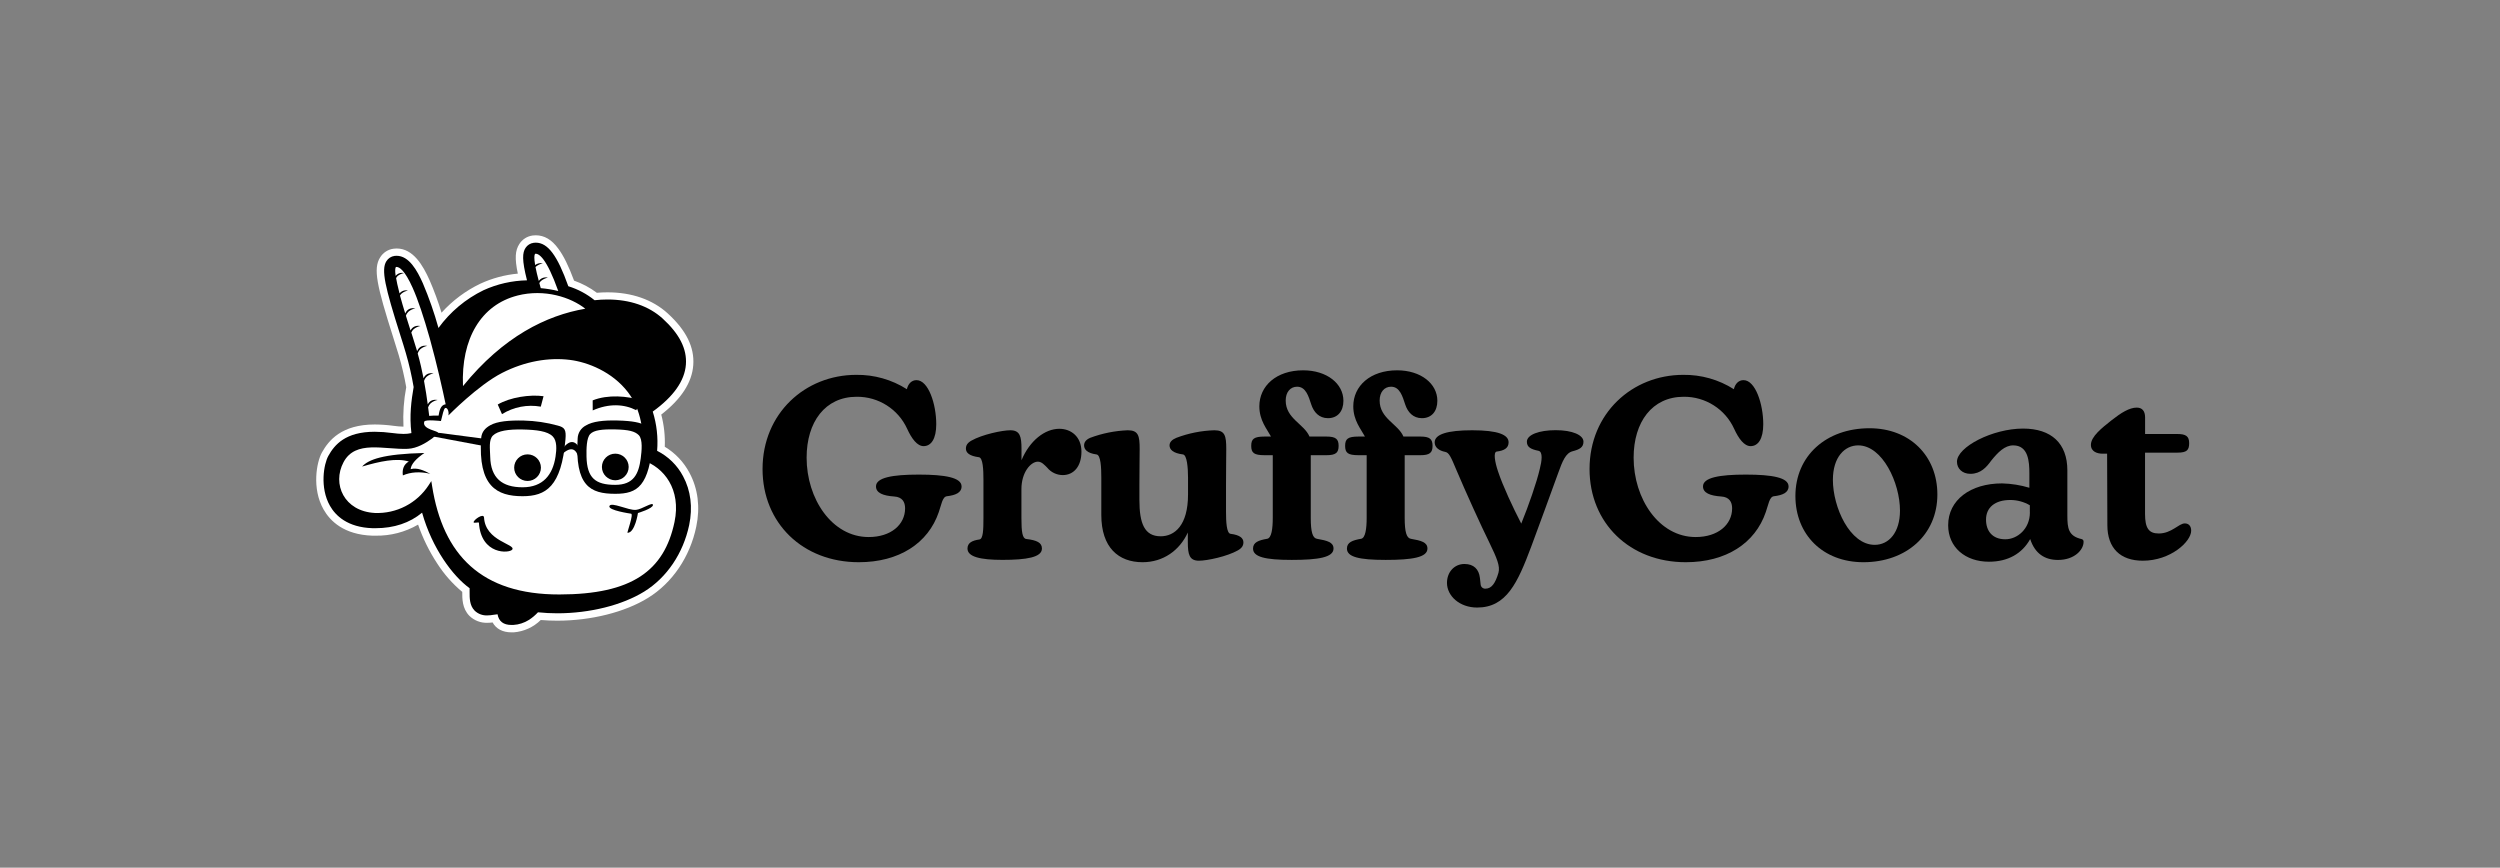 <?xml version="1.0" encoding="UTF-8"?>
<svg xmlns="http://www.w3.org/2000/svg" width="340" height="118" viewBox="0 0 340 118" fill="none">
  <rect x="0" y="0" width="340" height="118" fill="#808080" stroke="none"/>
  <g clip-path="url(#clip0_75_4521)">
    <path d="M130.774 66.153C130.774 67.01 129.948 67.351 128.776 67.489C128.156 67.556 128.02 68.687 127.675 69.647C126.228 73.892 122.267 76.461 116.793 76.461C109.183 76.461 103.707 71.153 103.707 63.789C103.707 56.221 109.503 50.98 116.448 50.98C118.886 50.947 121.281 51.626 123.335 52.932C123.507 52.181 123.991 51.699 124.643 51.699C126.264 51.699 127.33 54.957 127.33 57.694C127.33 59.679 126.642 60.674 125.608 60.674C124.747 60.674 123.991 59.672 123.371 58.311C122.152 55.64 119.465 53.934 116.516 53.96C112.212 53.96 109.7 57.386 109.7 62.248C109.7 67.832 113.142 73.038 118.137 73.038C121.161 73.038 123.093 71.358 123.093 69.133C123.093 68.276 122.715 67.591 121.614 67.524C120.102 67.421 119.135 67.043 119.135 66.153C119.135 64.955 121.34 64.544 124.953 64.544C128.567 64.544 130.774 64.955 130.774 66.153Z" fill="black"></path>
    <path d="M147.077 61.426C147.077 63.413 146.043 64.612 144.529 64.612C143.713 64.606 142.942 64.239 142.427 63.609C142.049 63.233 141.671 62.787 141.152 62.787C140.189 62.787 138.914 64.226 138.914 66.519V70.459C138.914 72.376 139.053 73.233 139.569 73.301C141.016 73.471 141.704 73.802 141.704 74.602C141.704 75.802 139.602 76.143 136.331 76.143C133.335 76.143 131.578 75.732 131.578 74.602C131.578 73.814 132.234 73.506 133.199 73.368C133.715 73.301 133.748 72 133.748 70.459V65.228C133.748 63.892 133.68 62.248 133.128 62.181C131.82 62.01 131.364 61.564 131.364 61.015C131.364 60.571 131.571 60.228 132.12 59.92C133.567 59.098 136.288 58.516 137.412 58.516C138.723 58.516 138.924 59.371 138.924 61.05V62.592C140.038 59.92 142.105 58.316 144.068 58.316C145.685 58.316 147.077 59.406 147.077 61.426Z" fill="black"></path>
    <path d="M169.104 73.757C169.104 74.201 168.897 74.544 168.348 74.852C166.902 75.674 164.182 76.256 163.056 76.256C161.746 76.256 161.544 75.401 161.544 73.722V72.421C160.433 74.857 158.187 76.461 155.393 76.461C152.117 76.461 149.778 74.476 149.778 70.023V64.955C149.778 63.619 149.71 61.872 149.125 61.804C147.85 61.632 147.437 61.118 147.437 60.571C147.437 60.125 147.713 59.783 148.264 59.544C149.902 58.931 151.628 58.584 153.377 58.516C154.821 58.516 154.995 59.268 154.995 61.05C154.995 62.248 154.959 63.825 154.959 65.912V68.002C154.959 71.188 155.647 72.935 157.852 72.935C159.747 72.935 161.572 71.461 161.572 67.248V64.955C161.572 63.619 161.433 61.872 160.884 61.804C159.505 61.632 159.057 61.118 159.057 60.571C159.057 60.125 159.402 59.782 159.987 59.544C161.639 58.917 163.385 58.57 165.153 58.516C166.599 58.516 166.771 59.268 166.771 61.05C166.771 62.248 166.738 63.962 166.738 66.063V69.591C166.738 70.927 166.806 72.536 167.358 72.599C168.656 72.762 169.104 73.208 169.104 73.757Z" fill="black"></path>
    <path d="M174.855 54.474C174.855 56.94 177.375 57.659 178.09 59.371H180.399C181.674 59.371 182.052 59.714 182.052 60.639C182.052 61.564 181.674 61.907 180.399 61.907H178.264V70.429C178.264 72.348 178.516 73.168 179.091 73.273C180.537 73.524 181.359 73.752 181.359 74.606C181.359 75.807 179.292 76.148 175.676 76.148C172.06 76.148 170.412 75.742 170.412 74.606C170.412 73.752 171.168 73.476 172.34 73.273C172.927 73.168 173.096 71.902 173.096 70.429V61.907H171.994C170.548 61.907 170.167 61.599 170.167 60.639C170.167 59.679 170.548 59.371 171.994 59.371H172.854C172.304 58.343 171.271 57.18 171.271 55.261C171.271 52.489 173.577 50.363 177.229 50.363C180.464 50.363 182.705 52.18 182.705 54.509C182.705 55.947 181.911 56.872 180.603 56.872C179.398 56.872 178.675 56.05 178.335 55.023C177.957 53.857 177.579 52.592 176.407 52.592C175.475 52.592 174.855 53.343 174.855 54.474Z" fill="black"></path>
    <path d="M187.631 54.474C187.631 56.94 190.151 57.659 190.866 59.371H193.175C194.447 59.371 194.828 59.714 194.828 60.639C194.828 61.564 194.447 61.907 193.175 61.907H191.038V70.429C191.038 72.348 191.29 73.168 191.864 73.273C193.311 73.524 194.132 73.752 194.132 74.606C194.132 75.807 192.066 76.148 188.452 76.148C184.801 76.148 183.183 75.737 183.183 74.606C183.183 73.752 183.939 73.476 185.111 73.273C185.695 73.168 185.867 71.902 185.867 70.429V61.907H184.763C183.316 61.907 182.938 61.599 182.938 60.639C182.938 59.679 183.316 59.371 184.763 59.371H185.632C185.08 58.343 184.047 57.18 184.047 55.261C184.047 52.489 186.356 50.363 190.007 50.363C193.243 50.363 195.481 52.18 195.481 54.509C195.481 55.947 194.689 56.872 193.381 56.872C192.174 56.872 191.454 56.05 191.113 55.023C190.733 53.857 190.357 52.592 189.186 52.592C188.251 52.592 187.631 53.343 187.631 54.474Z" fill="black"></path>
    <path d="M215.351 60.07C215.351 60.857 214.799 61.13 213.869 61.371C212.939 61.611 212.493 62.707 211.906 64.351C210.495 68.221 209.668 70.516 208.257 74.316C206.397 79.271 204.883 82.627 200.889 82.627C198.512 82.627 196.789 81.053 196.789 79.271C196.789 77.797 197.797 76.702 199.165 76.702C200.44 76.702 201.128 77.421 201.267 78.587L201.37 79.511C201.404 79.839 201.694 80.081 202.025 80.058C202.852 80.058 203.366 79.338 203.789 77.9C204.041 77.01 203.582 75.915 202.552 73.79C201.415 71.496 199.276 66.772 198.074 63.927C197.318 62.113 197.066 61.564 196.562 61.461C195.7 61.291 195.115 60.845 195.115 60.16C195.115 59.063 196.836 58.516 200.211 58.516C203.759 58.516 205.17 59.133 205.17 60.16C205.17 60.947 204.55 61.291 203.552 61.413C203.071 61.484 203.3 62.819 203.724 64.085C204.379 66.073 205.755 69.017 206.891 71.21C207.899 68.744 208.993 65.591 209.411 63.777C209.686 62.714 209.86 61.449 209.24 61.311C208.232 61.105 207.655 60.832 207.655 60.078C207.655 59.12 209.308 58.504 211.581 58.504C213.854 58.504 215.351 59.165 215.351 60.07Z" fill="black"></path>
    <path d="M243.245 66.153C243.245 67.01 242.419 67.351 241.249 67.489C240.629 67.556 240.493 68.687 240.146 69.647C238.699 73.892 234.74 76.461 229.264 76.461C221.654 76.461 216.178 71.153 216.178 63.789C216.178 56.221 221.974 50.98 228.919 50.98C231.357 50.947 233.752 51.626 235.806 52.932C235.98 52.181 236.461 51.699 237.117 51.699C238.734 51.699 239.803 54.957 239.803 57.694C239.803 59.679 239.112 60.674 238.079 60.674C237.22 60.674 236.461 59.672 235.841 58.311C234.624 55.641 231.938 53.935 228.989 53.96C224.693 53.96 222.173 57.386 222.173 62.248C222.173 67.832 225.615 73.038 230.61 73.038C233.634 73.038 235.569 71.358 235.569 69.133C235.569 68.276 235.189 67.591 234.087 67.524C232.575 67.421 231.608 67.043 231.608 66.153C231.608 64.955 233.813 64.544 237.429 64.544C241.045 64.544 243.245 64.955 243.245 66.153Z" fill="black"></path>
    <path d="M244.175 67.454C244.175 62.01 248.343 58.241 254.255 58.241C259.731 58.241 263.483 62 263.483 67.248C263.483 72.762 259.214 76.461 253.428 76.461C247.894 76.461 244.175 72.694 244.175 67.454ZM258.398 69.441C258.398 65.682 256.021 60.571 252.715 60.571C250.891 60.571 249.273 62.145 249.273 65.263C249.273 68.995 251.579 74.098 254.953 74.098C256.883 74.105 258.398 72.421 258.398 69.441Z" fill="black"></path>
    <path d="M283.366 73.687C283.366 74.784 282.127 76.153 279.886 76.153C278.097 76.153 276.754 75.298 276.106 73.311C275.005 75.298 273.082 76.394 270.494 76.394C267.291 76.394 264.95 74.441 264.95 71.429C264.95 68.002 267.974 65.742 272.283 65.742C273.542 65.773 274.791 65.973 275.995 66.336V64.406C275.995 62.762 275.859 60.571 273.793 60.571C272.656 60.571 271.727 61.496 270.797 62.659C270.177 63.516 269.385 64.441 267.972 64.441C266.87 64.441 266.147 63.722 266.147 62.797C266.147 60.777 271.003 58.286 275.136 58.286C278.992 58.286 281.161 60.306 281.161 63.972V70.095C281.161 71.85 281.3 72.902 283.089 73.313C283.266 73.345 283.388 73.509 283.366 73.687ZM276.058 69.677V68.717C275.253 68.248 274.338 67.999 273.405 67.998C271.306 67.998 270.099 69.025 270.099 70.669C270.099 72.21 270.96 73.341 272.717 73.341C274.337 73.353 276.066 71.942 276.066 69.682L276.058 69.677Z" fill="black"></path>
    <path d="M298 72.18C298 73.654 295.21 76.256 291.423 76.256C288.358 76.256 286.602 74.544 286.602 71.429L286.567 61.702H285.947C285.226 61.702 284.364 61.426 284.364 60.501C284.364 59.371 285.844 58.208 287.187 57.145C288.462 56.143 289.598 55.434 290.596 55.434C291.32 55.434 291.733 55.877 291.733 56.769V59.025H296.14C297.277 59.025 297.725 59.333 297.725 60.258C297.725 61.183 297.451 61.559 296.14 61.559H291.725V69.882C291.725 71.835 292.242 72.554 293.585 72.554C295.349 72.554 296.307 71.183 297.133 71.183C297.69 71.188 298 71.564 298 72.18Z" fill="black"></path>
    <path d="M69.556 85.499C68.412 85.499 67.626 84.998 67.288 84.095L67.195 84.113C66.892 84.168 66.585 84.198 66.277 84.201C65.505 84.234 64.753 83.95 64.198 83.413C63.337 82.549 63.349 81.363 63.359 80.496C63.359 80.419 63.359 80.336 63.359 80.246C60.295 77.945 58.148 73.769 57.125 70.564C55.462 71.727 53.388 72.336 51.077 72.336C50.933 72.336 50.789 72.336 50.648 72.336C47.007 72.223 45.268 70.481 44.441 69.043C42.909 66.336 43.542 62.967 44.222 61.759C45.147 60.11 46.742 58.221 50.973 58.221C51.805 58.226 52.635 58.286 53.458 58.398C53.934 58.467 54.414 58.506 54.895 58.514C55.063 58.514 55.231 58.506 55.398 58.489C55.248 56.536 55.363 54.572 55.741 52.649C55.483 51.144 55.139 49.654 54.711 48.188C54.514 47.521 54.247 46.684 53.955 45.792L53.937 45.742C51.805 38.942 51.271 36.611 52.125 35.258C52.447 34.745 52.982 34.402 53.584 34.321C53.699 34.305 53.814 34.297 53.929 34.296C55.907 34.296 57.122 36.446 57.961 38.318C58.693 40.015 59.319 41.755 59.836 43.529C61.384 41.625 63.334 40.085 65.549 39.018C67.279 38.223 69.143 37.76 71.045 37.652C70.511 35.396 70.524 34.256 71.045 33.436C71.373 32.931 71.91 32.598 72.509 32.526C72.625 32.509 72.742 32.501 72.86 32.501C74.725 32.501 76.136 34.256 77.701 38.551C78.912 38.948 80.046 39.55 81.052 40.331C81.594 40.278 82.131 40.251 82.652 40.251C85.823 40.251 88.529 41.191 90.482 42.967C92.896 45.163 93.985 47.343 93.814 49.629C93.642 51.915 92.14 54.118 89.368 56.181C89.824 57.755 90.005 59.395 89.905 61.03C91.371 61.841 92.567 63.06 93.345 64.539C94.441 66.584 94.741 68.993 94.214 71.504C93.38 75.481 91.072 78.895 87.881 80.87C84.812 82.767 80.291 83.9 75.785 83.9C74.966 83.9 74.15 83.862 73.349 83.79C72.809 84.328 71.61 85.383 69.82 85.486L69.556 85.499Z" fill="white"></path>
    <path d="M72.859 33.002C74.495 33.002 75.798 34.734 77.31 38.947C78.611 39.349 79.822 39.994 80.878 40.85C81.464 40.785 82.053 40.753 82.642 40.752C85.684 40.752 88.272 41.647 90.132 43.336C92.425 45.421 93.46 47.469 93.302 49.602C93.133 51.815 91.618 53.962 88.791 55.998C89.331 57.718 89.533 59.526 89.386 61.323C90.896 62.08 92.13 63.289 92.914 64.779C93.952 66.719 94.237 69.01 93.733 71.406C92.926 75.251 90.709 78.546 87.627 80.449C84.635 82.301 80.213 83.403 75.8 83.403C74.922 83.405 74.045 83.361 73.172 83.271C72.494 83.975 71.408 84.897 69.81 84.99H69.558C68.475 84.99 67.842 84.489 67.673 83.539C67.486 83.552 67.3 83.577 67.116 83.612C66.844 83.662 66.567 83.689 66.29 83.692C65.653 83.723 65.031 83.493 64.569 83.055C63.855 82.338 63.868 81.316 63.876 80.494C63.876 80.331 63.876 80.145 63.876 79.993C61.593 78.361 58.778 74.579 57.414 69.717C55.743 71.12 53.584 71.85 51.089 71.85C50.95 71.85 50.812 71.85 50.676 71.85C47.256 71.742 45.636 70.135 44.88 68.807C43.464 66.316 44.051 63.105 44.663 62.015C45.52 60.489 47.014 58.734 50.963 58.734C51.772 58.74 52.581 58.797 53.382 58.907C53.883 58.98 54.388 59.02 54.894 59.028C55.254 59.032 55.612 58.995 55.963 58.917C55.67 56.551 55.963 54.466 56.265 52.652C56.002 51.096 55.648 49.556 55.207 48.04C55.005 47.353 54.733 46.494 54.451 45.584C52.374 39.068 51.82 36.699 52.551 35.534C52.794 35.142 53.201 34.879 53.66 34.817C53.751 34.804 53.844 34.797 53.937 34.797C55.625 34.797 56.731 36.787 57.508 38.521C58.35 40.504 59.06 42.54 59.632 44.617C61.221 42.43 63.328 40.667 65.766 39.484C67.623 38.635 69.636 38.177 71.68 38.138C70.962 35.321 71.058 34.378 71.481 33.722C71.725 33.339 72.126 33.084 72.577 33.023C72.671 33.01 72.765 33.003 72.859 33.002ZM72.859 32C72.719 32 72.58 32.01 72.441 32.028C71.698 32.127 71.037 32.548 70.634 33.178C70.06 34.06 69.987 35.145 70.425 37.213C68.662 37.375 66.94 37.837 65.335 38.579C63.331 39.539 61.535 40.88 60.05 42.526C59.592 41.027 59.051 39.554 58.427 38.115C57.528 36.11 56.207 33.794 53.937 33.794C53.797 33.794 53.658 33.805 53.521 33.825C52.765 33.924 52.095 34.359 51.699 35.008C50.729 36.534 51.235 38.822 53.483 45.905C53.77 46.815 54.042 47.659 54.239 48.338C54.656 49.76 54.993 51.203 55.247 52.662C54.911 54.428 54.785 56.227 54.872 58.023C54.422 58.013 53.973 57.976 53.528 57.912C52.683 57.797 51.831 57.735 50.978 57.729C46.442 57.729 44.703 59.895 43.789 61.524C43.06 62.819 42.377 66.431 44.008 69.293C44.887 70.847 46.755 72.717 50.643 72.852C50.792 72.852 50.94 72.852 51.089 72.852C53.115 72.885 55.111 72.365 56.86 71.348C57.504 73.206 58.374 74.978 59.453 76.624C60.386 78.08 61.536 79.386 62.865 80.496C62.865 81.403 62.845 82.752 63.85 83.767C64.501 84.396 65.381 84.733 66.287 84.702C66.524 84.7 66.761 84.684 66.995 84.652C67.464 85.519 68.359 86 69.556 86H69.861C71.249 85.893 72.555 85.297 73.542 84.321C74.283 84.383 75.039 84.413 75.793 84.413C80.387 84.413 85.006 83.253 88.141 81.308C91.45 79.261 93.841 75.729 94.693 71.619C95.245 68.99 94.927 66.464 93.775 64.316C93.001 62.846 91.837 61.615 90.409 60.757C90.469 59.283 90.307 57.808 89.93 56.381C92.641 54.286 94.106 52.033 94.282 49.674C94.469 47.223 93.324 44.912 90.789 42.604C88.74 40.742 85.916 39.757 82.619 39.757C82.148 39.757 81.662 39.777 81.173 39.819C80.23 39.115 79.185 38.558 78.073 38.165C77.33 36.16 76.642 34.767 75.919 33.804C75.034 32.589 74.026 32 72.859 32Z" fill="white"></path>
    <path d="M65.829 70.392C65.791 69.72 64.413 70.685 64.41 71.023C64.41 71.206 65.123 70.963 65.133 71.096C65.408 75.51 69.319 75.264 69.669 74.738C70.161 74.001 66.015 73.617 65.829 70.392Z" fill="black"></path>
    <path d="M73.548 55.304C71.722 54.981 69.842 55.344 68.271 56.323L67.693 55.015C69.353 54.029 72.096 53.623 73.923 53.885L73.548 55.304Z" fill="black"></path>
    <path d="M86.528 55.786C84.889 54.952 82.823 54.832 80.61 55.819L80.604 54.452C82.665 53.622 85.353 53.843 87.227 54.463L86.528 55.786Z" fill="black"></path>
    <path d="M66.038 60.704L58.586 59.301L58.851 58.757L66.187 59.714L66.038 60.704Z" fill="black"></path>
    <path d="M78.769 62.599C78.394 60.734 77.484 60.667 76.131 62.08L76.35 61.241C77.413 59.719 78.238 59.825 78.895 61.073L78.769 62.599Z" fill="black"></path>
    <path d="M71.242 57.196C69.226 57.15 67.608 57.298 66.663 57.84C66.038 58.193 65.496 58.699 65.436 59.617C65.007 66.133 67.562 67.484 71.07 67.484C74.233 67.484 76.362 66.195 76.904 59.732C77.013 58.441 76.801 58.123 75.853 57.877C74.35 57.463 72.801 57.234 71.242 57.196ZM75.551 62.115C75.173 64.566 73.855 66.271 71.07 66.271C68.286 66.271 66.733 65.017 66.668 62.108C66.645 61.05 66.446 59.815 67.036 59.236C67.709 58.576 69.173 58.371 71.068 58.411C72.963 58.451 74.482 58.637 75.175 59.356C75.76 59.947 75.707 61.103 75.551 62.115Z" fill="black"></path>
    <path d="M83.983 57.188C82.045 57.14 80.604 57.316 79.699 57.855C79.029 58.192 78.594 58.863 78.562 59.609C78.149 66.125 80.294 67.158 83.678 67.158C86.727 67.158 88.287 66.115 88.789 59.977C88.879 58.87 88.537 58.268 87.763 57.85C87.045 57.469 86.092 57.241 83.983 57.188ZM87.141 62.326C86.863 64.474 86.17 65.94 83.668 65.94C80.982 65.94 79.828 65.015 79.765 62.098C79.742 61.04 79.765 59.556 80.269 59.03C80.773 58.504 81.846 58.361 83.676 58.401C85.505 58.441 86.347 58.652 86.874 59.181C87.436 59.759 87.269 61.323 87.141 62.326Z" fill="black"></path>
    <path d="M71.747 65.412C72.751 65.412 73.566 64.602 73.566 63.603C73.566 62.603 72.751 61.793 71.747 61.793C70.742 61.793 69.927 62.603 69.927 63.603C69.927 64.602 70.742 65.412 71.747 65.412Z" fill="black"></path>
    <path d="M83.68 65.317C84.685 65.317 85.499 64.507 85.499 63.508C85.499 62.508 84.685 61.698 83.68 61.698C82.675 61.698 81.86 62.508 81.86 63.508C81.86 64.507 82.675 65.317 83.68 65.317Z" fill="black"></path>
    <path d="M92.896 64.767C92.111 63.278 90.877 62.07 89.368 61.311C89.517 59.511 89.315 57.699 88.773 55.975C91.598 53.94 93.115 51.792 93.282 49.581C93.443 47.456 92.405 45.408 90.112 43.316C88.254 41.627 85.664 40.732 82.625 40.732C82.035 40.732 81.446 40.765 80.861 40.83C79.803 39.975 78.591 39.33 77.29 38.927C75.795 34.722 74.5 33.002 72.86 33.002C72.765 33.003 72.671 33.01 72.577 33.023C72.127 33.08 71.724 33.331 71.476 33.709C71.053 34.361 70.957 35.308 71.673 38.125C69.629 38.165 67.616 38.623 65.758 39.471C63.323 40.656 61.219 42.419 59.632 44.604C59.058 42.531 58.347 40.497 57.505 38.516C56.731 36.777 55.625 34.787 53.937 34.787C53.843 34.787 53.75 34.792 53.657 34.804C53.199 34.867 52.793 35.13 52.551 35.521C51.807 36.687 52.372 39.055 54.443 45.579C54.731 46.491 55.005 47.351 55.199 48.035C55.641 49.547 55.993 51.084 56.255 52.637C55.943 54.441 55.66 56.526 55.953 58.902C55.602 58.98 55.244 59.017 54.884 59.013C54.378 59.005 53.873 58.965 53.372 58.892C52.571 58.782 51.764 58.725 50.956 58.719C46.994 58.719 45.502 60.474 44.656 62C44.043 63.09 43.459 66.301 44.875 68.792C45.631 70.12 47.249 71.727 50.671 71.835H51.084C53.589 71.835 55.741 71.11 57.404 69.722C58.77 74.576 61.585 78.356 63.868 79.998C63.868 80.153 63.868 80.338 63.868 80.499C63.868 81.318 63.848 82.341 64.561 83.058C65.022 83.495 65.643 83.725 66.28 83.694C66.558 83.692 66.835 83.665 67.109 83.614C67.293 83.579 67.479 83.555 67.666 83.541C67.835 84.506 68.467 84.993 69.551 84.993H69.803C71.408 84.9 72.489 83.99 73.165 83.273C74.038 83.364 74.917 83.409 75.795 83.409C80.208 83.409 84.628 82.303 87.619 80.451C90.694 78.549 92.911 75.253 93.728 71.409C94.227 68.998 93.945 66.707 92.896 64.767ZM76.088 80.847C65.484 80.872 60.244 75.494 58.763 66.085L58.659 65.426L58.297 65.985C56.701 68.444 53.917 69.882 50.976 69.764C46.8 69.536 45.137 65.835 46.722 62.857C48.345 59.802 52.233 61.168 55.454 61.04C56.714 60.987 57.941 60.241 58.788 59.619C59.072 59.408 59.326 59.16 59.544 58.882C59.762 58.604 57.369 58.439 57.697 57.351C57.803 57.002 59.965 57.261 59.965 57.261L60.018 57.065C60.184 56.456 60.33 55.596 60.547 55.494C60.764 55.391 61.094 55.812 60.99 56.496C60.99 56.496 65.022 52.383 68.286 50.717C71.411 49.12 74.639 48.589 77.504 48.945C79.923 49.246 83.27 50.556 85.404 53.343C87.168 55.659 87.748 58.87 87.241 62.313L87.211 62.524L87.415 62.592C90.303 63.544 92.667 66.549 91.732 70.998C90.333 77.634 85.931 80.837 76.088 80.847ZM53.866 36.306H53.932C54.302 36.306 55.036 36.717 56.114 39.128C56.85 40.774 57.626 43.105 58.458 46.055C59.431 49.564 60.222 53.12 60.61 54.983C59.919 55.05 59.743 55.9 59.647 56.526C59.222 56.505 58.796 56.517 58.372 56.561C58.327 56.191 58.276 55.809 58.223 55.394C58.295 55.184 58.416 54.995 58.576 54.842C58.845 54.617 59.166 54.463 59.511 54.396C58.919 54.298 58.44 54.476 58.173 55C58.042 54.02 57.881 52.945 57.669 51.815C57.739 51.59 57.864 51.386 58.034 51.223C58.303 50.998 58.625 50.844 58.969 50.777C58.354 50.674 57.861 50.872 57.601 51.446C57.389 50.363 57.135 49.231 56.81 48.08C56.878 47.852 57.005 47.644 57.178 47.479C57.449 47.254 57.773 47.102 58.12 47.038C57.485 46.932 56.981 47.145 56.727 47.764L56.681 47.606C56.482 46.935 56.22 46.103 55.94 45.226C56.008 45.059 56.11 44.908 56.24 44.782C56.509 44.557 56.83 44.403 57.175 44.336C56.583 44.236 56.104 44.416 55.834 44.945C55.628 44.291 55.414 43.611 55.202 42.94C55.271 42.728 55.393 42.537 55.555 42.383C55.823 42.158 56.145 42.005 56.49 41.937C55.865 41.832 55.366 42.038 55.109 42.634C54.857 41.8 54.605 40.97 54.398 40.191C54.457 40.085 54.534 39.99 54.625 39.91C54.872 39.713 55.165 39.579 55.477 39.521C55.054 39.412 54.607 39.564 54.34 39.907C54.315 39.817 54.292 39.724 54.27 39.634C54.073 38.87 53.947 38.281 53.871 37.822C53.928 37.713 54.001 37.613 54.088 37.526C54.336 37.331 54.629 37.198 54.94 37.14C54.518 37.032 54.072 37.184 53.806 37.526C53.695 36.739 53.76 36.441 53.831 36.331C53.854 36.308 53.861 36.306 53.866 36.306ZM75.924 39.581C75.141 39.39 74.345 39.259 73.543 39.188C73.475 38.937 73.409 38.712 73.349 38.491C73.411 38.386 73.488 38.289 73.578 38.206C73.847 37.982 74.169 37.83 74.513 37.764C74.047 37.642 73.554 37.819 73.273 38.208C73.066 37.434 72.923 36.815 72.829 36.321L72.887 36.263C73.156 36.038 73.478 35.884 73.822 35.817C73.458 35.735 73.076 35.817 72.779 36.043C72.618 35.098 72.658 34.694 72.759 34.539C72.774 34.516 72.779 34.516 72.784 34.516C73.265 34.444 74.304 35.033 75.924 39.581ZM70.38 40.191C74.054 39.258 77.635 40.426 79.598 41.985C74.341 42.89 68.455 45.744 62.966 52.511C62.689 46.055 65.428 41.449 70.39 40.191H70.38Z" fill="black"></path>
    <path d="M58.516 64.436C57.115 64.11 55.867 64.186 54.789 64.657C54.678 63.812 54.915 63.153 55.6 62.767C53.929 62.248 51.649 62.747 49.245 63.451C50.114 62.501 52.065 61.737 57.719 61.604C56.618 62.356 55.907 63.108 55.847 63.807C56.729 63.559 57.649 63.977 58.516 64.436Z" fill="black"></path>
    <path d="M86.761 69.771C86.761 69.771 86.369 72.465 85.336 72.465C85.243 72.48 86.214 69.881 85.818 69.861C85.818 69.861 82.628 69.409 82.883 68.815C83.137 68.221 85.438 69.422 86.474 69.345C87.295 69.282 88.802 68.192 88.802 68.678C88.802 69.164 86.761 69.771 86.761 69.771Z" fill="black"></path>
  </g>
  <defs>
    <clipPath id="clip0_75_4521">
      <rect width="255" height="54" fill="white" transform="translate(43 32)"></rect>
    </clipPath>
  </defs>
</svg>
